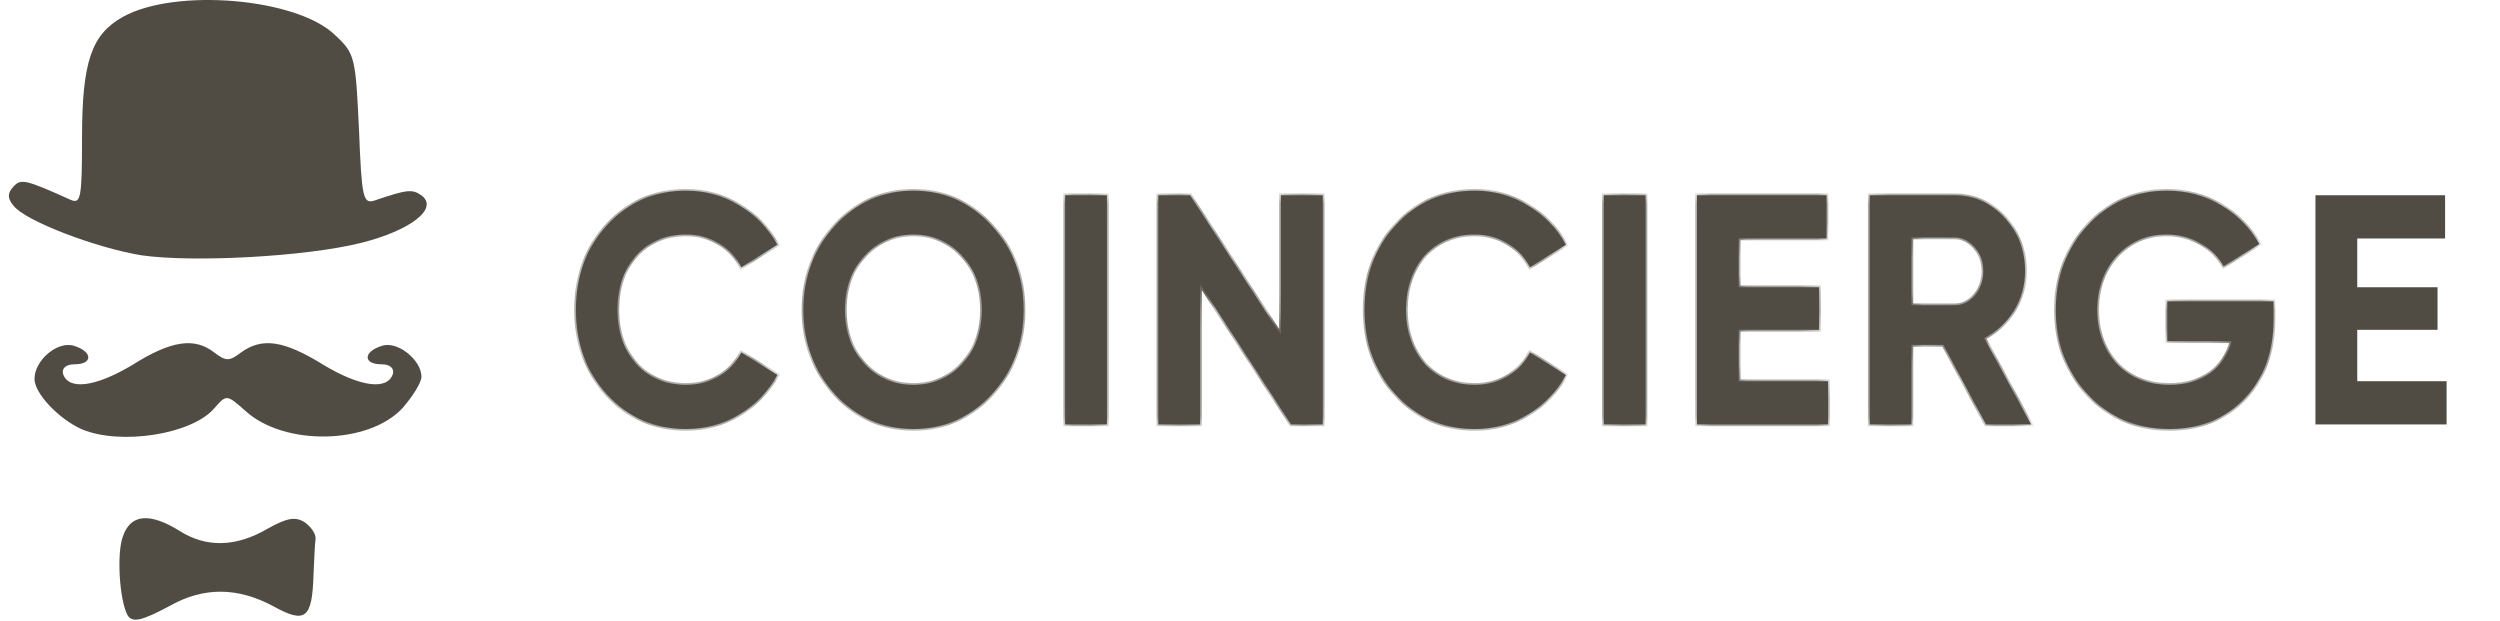 <?xml version="1.0" encoding="UTF-8" standalone="no"?><svg width='141' height='35' viewBox='0 0 141 35' fill='none' xmlns='http://www.w3.org/2000/svg'>
<g clip-path='url(#clip0_1_847)'>
<g clip-path='url(#clip1_1_847)'>
<path d='M7.191 34.692C6.732 33.826 6.579 31.228 6.923 30.279C7.344 29.001 8.416 28.877 10.139 29.949C11.633 30.898 13.318 30.857 15.079 29.826C16.189 29.207 16.649 29.124 17.185 29.454C17.529 29.702 17.835 30.114 17.797 30.403C17.759 30.65 17.721 31.558 17.682 32.424C17.606 34.898 17.223 35.187 15.423 34.197C13.432 33.125 11.518 33.084 9.603 34.156C7.995 35.022 7.459 35.146 7.191 34.692Z' fill='#514C43'/>
<path d='M4.626 24.216C3.324 23.639 1.946 22.195 1.946 21.371C1.946 20.298 3.286 19.185 4.205 19.515C5.238 19.845 5.238 20.546 4.205 20.546C3.745 20.546 3.477 20.752 3.554 21.082C3.86 22.03 5.392 21.824 7.459 20.587C9.68 19.185 10.982 19.02 12.092 19.886C12.743 20.381 12.934 20.381 13.585 19.886C14.772 19.02 15.998 19.185 18.257 20.587C20.324 21.824 21.856 22.03 22.162 21.082C22.239 20.752 21.971 20.546 21.511 20.546C20.477 20.546 20.477 19.845 21.511 19.515C22.392 19.185 23.77 20.298 23.77 21.247C23.77 21.577 23.272 22.36 22.698 23.02C20.784 25.082 16.036 25.165 13.853 23.185C12.781 22.237 12.781 22.237 12.092 23.02C10.829 24.505 6.808 25.124 4.626 24.216Z' fill='#514C43'/>
<path d='M7.995 14.401C5.43 13.988 1.409 12.462 0.758 11.596C0.414 11.184 0.414 10.895 0.758 10.524C1.18 10.07 1.409 10.111 3.975 11.266C4.549 11.514 4.626 11.225 4.626 7.802C4.626 3.471 5.162 1.945 6.923 0.956C9.871 -0.694 16.763 -0.117 18.907 1.987C20.018 3.018 20.056 3.224 20.247 7.307C20.4 11.184 20.477 11.514 21.128 11.308C22.966 10.689 23.234 10.648 23.77 11.019C24.765 11.761 23.157 12.998 20.362 13.7C17.223 14.483 10.867 14.813 7.995 14.401Z' fill='#514C43'/>
<path d='M38.701 24.196C36.913 24.196 35.427 23.55 34.242 22.258C33.069 20.977 32.483 19.383 32.483 17.475C32.483 15.555 33.069 13.961 34.242 12.693C35.427 11.4 36.913 10.754 38.701 10.754C39.783 10.754 40.78 11.031 41.691 11.585C42.614 12.127 43.331 12.865 43.844 13.801L41.811 15.075C41.515 14.496 41.093 14.047 40.546 13.727C40 13.394 39.385 13.228 38.701 13.228C37.539 13.228 36.6 13.622 35.882 14.41C35.176 15.21 34.823 16.232 34.823 17.475C34.823 18.706 35.176 19.722 35.882 20.522C36.6 21.31 37.539 21.703 38.701 21.703C39.385 21.703 40 21.544 40.546 21.223C41.105 20.891 41.526 20.442 41.811 19.876L43.844 21.15C43.331 22.085 42.614 22.83 41.691 23.384C40.78 23.925 39.783 24.196 38.701 24.196Z' fill='#514C43'/>
<path d='M55.921 22.258C54.714 23.55 53.245 24.196 51.514 24.196C49.782 24.196 48.313 23.55 47.106 22.258C45.91 20.94 45.312 19.346 45.312 17.475C45.312 15.592 45.91 14.004 47.106 12.711C48.313 11.406 49.782 10.754 51.514 10.754C53.245 10.754 54.714 11.406 55.921 12.711C57.129 14.004 57.732 15.592 57.732 17.475C57.732 19.358 57.129 20.953 55.921 22.258ZM48.763 20.522C49.492 21.31 50.409 21.703 51.514 21.703C52.618 21.703 53.535 21.31 54.264 20.522C55.005 19.722 55.375 18.706 55.375 17.475C55.375 16.244 55.005 15.229 54.264 14.428C53.524 13.628 52.607 13.228 51.514 13.228C50.42 13.228 49.503 13.628 48.763 14.428C48.023 15.229 47.652 16.244 47.652 17.475C47.652 18.706 48.023 19.722 48.763 20.522Z' fill='#514C43'/>
<path d='M60.073 23.938V11.012H62.43V23.938H60.073Z' fill='#514C43'/>
<path d='M72.247 18.897V11.012H74.604V23.938H72.811L67.685 16.035V23.938H65.328V11.012H67.121L72.247 18.897Z' fill='#514C43'/>
<path d='M83.178 24.196C81.39 24.196 79.904 23.55 78.719 22.258C77.546 20.977 76.96 19.383 76.96 17.475C76.96 15.555 77.546 13.961 78.719 12.693C79.904 11.4 81.39 10.754 83.178 10.754C84.26 10.754 85.257 11.031 86.168 11.585C87.091 12.127 87.808 12.865 88.321 13.801L86.288 15.075C85.992 14.496 85.57 14.047 85.023 13.727C84.477 13.394 83.862 13.228 83.178 13.228C82.016 13.228 81.077 13.622 80.359 14.41C79.653 15.21 79.3 16.232 79.3 17.475C79.3 18.706 79.653 19.722 80.359 20.522C81.077 21.31 82.016 21.703 83.178 21.703C83.862 21.703 84.477 21.544 85.023 21.223C85.582 20.891 86.003 20.442 86.288 19.876L88.321 21.15C87.808 22.085 87.091 22.83 86.168 23.384C85.257 23.925 84.26 24.196 83.178 24.196Z' fill='#514C43'/>
<path d='M90.452 23.938V11.012H92.81V23.938H90.452Z' fill='#514C43'/>
<path d='M98.065 18.602V21.5H103.105V23.938H95.708V11.012H103.02V13.45H98.065V16.201H102.592V18.602H98.065Z' fill='#514C43'/>
<path d='M114.556 23.938H112.01L109.602 19.451H107.807V23.938H105.45V11.012H110.233C111.338 11.012 112.278 11.431 113.052 12.268C113.827 13.105 114.214 14.115 114.214 15.296C114.214 16.096 114.003 16.841 113.582 17.531C113.16 18.208 112.602 18.718 111.908 19.063L114.556 23.938ZM110.233 13.395H107.807V17.217H110.233C110.678 17.217 111.059 17.032 111.378 16.663C111.697 16.281 111.857 15.826 111.857 15.296C111.857 14.767 111.697 14.318 111.378 13.948C111.059 13.579 110.678 13.395 110.233 13.395Z' fill='#514C43'/>
<path d='M122.235 16.995H128.231V17.992C128.231 19.839 127.684 21.334 126.591 22.479C125.497 23.624 124.085 24.196 122.354 24.196C120.509 24.196 118.977 23.55 117.759 22.258C116.551 20.953 115.947 19.365 115.947 17.494C115.947 15.61 116.546 14.016 117.741 12.711C118.949 11.406 120.44 10.754 122.218 10.754C123.323 10.754 124.336 11.025 125.258 11.566C126.181 12.108 126.904 12.841 127.428 13.764L125.412 15.019C125.127 14.49 124.694 14.059 124.113 13.727C123.533 13.394 122.895 13.228 122.201 13.228C121.05 13.228 120.11 13.634 119.382 14.447C118.652 15.235 118.288 16.25 118.288 17.494C118.288 18.712 118.658 19.722 119.399 20.522C120.139 21.31 121.13 21.703 122.371 21.703C123.271 21.703 124.023 21.488 124.626 21.057C125.23 20.627 125.64 20.023 125.857 19.248H122.235V16.995Z' fill='#514C43'/>
<path d='M132.949 18.602V21.5H137.988V23.938H130.591V11.012H137.903V13.45H132.949V16.201H137.477V18.602H132.949Z' fill='#514C43'/>
<mask id='mask0_1_847' style='mask-type:luminance' maskUnits='userSpaceOnUse' x='32' y='10' width='106' height='15'>
<path d='M38.701 24.196C36.913 24.196 35.427 23.55 34.242 22.258C33.069 20.977 32.483 19.383 32.483 17.475C32.483 15.555 33.069 13.961 34.242 12.693C35.427 11.4 36.913 10.754 38.701 10.754C39.783 10.754 40.78 11.031 41.691 11.585C42.614 12.127 43.331 12.865 43.844 13.801L41.811 15.075C41.515 14.496 41.093 14.047 40.546 13.727C40 13.394 39.385 13.228 38.701 13.228C37.539 13.228 36.6 13.622 35.882 14.41C35.176 15.21 34.823 16.232 34.823 17.475C34.823 18.706 35.176 19.722 35.882 20.522C36.6 21.31 37.539 21.703 38.701 21.703C39.385 21.703 40 21.544 40.546 21.223C41.105 20.891 41.526 20.442 41.811 19.876L43.844 21.15C43.331 22.085 42.614 22.83 41.691 23.384C40.78 23.925 39.783 24.196 38.701 24.196Z' fill='white'/>
<path d='M55.921 22.258C54.714 23.55 53.245 24.196 51.514 24.196C49.782 24.196 48.313 23.55 47.106 22.258C45.91 20.94 45.312 19.346 45.312 17.475C45.312 15.592 45.91 14.004 47.106 12.711C48.313 11.406 49.782 10.754 51.514 10.754C53.245 10.754 54.714 11.406 55.921 12.711C57.129 14.004 57.732 15.592 57.732 17.475C57.732 19.358 57.129 20.953 55.921 22.258ZM48.763 20.522C49.492 21.31 50.409 21.703 51.514 21.703C52.618 21.703 53.535 21.31 54.264 20.522C55.005 19.722 55.375 18.706 55.375 17.475C55.375 16.244 55.005 15.229 54.264 14.428C53.524 13.628 52.607 13.228 51.514 13.228C50.42 13.228 49.503 13.628 48.763 14.428C48.023 15.229 47.652 16.244 47.652 17.475C47.652 18.706 48.023 19.722 48.763 20.522Z' fill='white'/>
<path d='M60.073 23.938V11.012H62.43V23.938H60.073Z' fill='white'/>
<path d='M72.247 18.897V11.012H74.604V23.938H72.811L67.685 16.035V23.938H65.328V11.012H67.121L72.247 18.897Z' fill='white'/>
<path d='M83.178 24.196C81.39 24.196 79.904 23.55 78.719 22.258C77.546 20.977 76.96 19.383 76.96 17.475C76.96 15.555 77.546 13.961 78.719 12.693C79.904 11.4 81.39 10.754 83.178 10.754C84.26 10.754 85.257 11.031 86.168 11.585C87.091 12.127 87.808 12.865 88.321 13.801L86.288 15.075C85.992 14.496 85.57 14.047 85.023 13.727C84.477 13.394 83.862 13.228 83.178 13.228C82.016 13.228 81.077 13.622 80.359 14.41C79.653 15.21 79.3 16.232 79.3 17.475C79.3 18.706 79.653 19.722 80.359 20.522C81.077 21.31 82.016 21.703 83.178 21.703C83.862 21.703 84.477 21.544 85.023 21.223C85.582 20.891 86.003 20.442 86.288 19.876L88.321 21.15C87.808 22.085 87.091 22.83 86.168 23.384C85.257 23.925 84.26 24.196 83.178 24.196Z' fill='white'/>
<path d='M90.452 23.938V11.012H92.81V23.938H90.452Z' fill='white'/>
<path d='M98.065 18.602V21.5H103.105V23.938H95.707V11.012H103.02V13.45H98.065V16.201H102.592V18.602H98.065Z' fill='white'/>
<path d='M114.556 23.938H112.01L109.602 19.451H107.807V23.938H105.45V11.012H110.233C111.338 11.012 112.278 11.431 113.052 12.268C113.827 13.105 114.214 14.115 114.214 15.296C114.214 16.096 114.003 16.841 113.582 17.531C113.16 18.208 112.602 18.718 111.908 19.063L114.556 23.938ZM110.233 13.395H107.807V17.217H110.233C110.678 17.217 111.059 17.032 111.378 16.663C111.697 16.281 111.857 15.826 111.857 15.296C111.857 14.767 111.697 14.318 111.378 13.948C111.059 13.579 110.678 13.395 110.233 13.395Z' fill='white'/>
<path d='M122.235 16.995H128.231V17.992C128.231 19.839 127.684 21.334 126.591 22.479C125.497 23.624 124.085 24.196 122.354 24.196C120.509 24.196 118.977 23.55 117.759 22.258C116.551 20.953 115.947 19.365 115.947 17.494C115.947 15.61 116.546 14.016 117.741 12.711C118.949 11.406 120.44 10.754 122.218 10.754C123.323 10.754 124.336 11.025 125.258 11.566C126.181 12.108 126.904 12.841 127.428 13.764L125.412 15.019C125.127 14.49 124.694 14.059 124.113 13.727C123.533 13.394 122.895 13.228 122.201 13.228C121.05 13.228 120.11 13.634 119.382 14.447C118.652 15.235 118.288 16.25 118.288 17.494C118.288 18.712 118.658 19.722 119.399 20.522C120.139 21.31 121.13 21.703 122.371 21.703C123.271 21.703 124.023 21.488 124.626 21.057C125.23 20.627 125.64 20.023 125.857 19.248H122.235V16.995Z' fill='white'/>
<path d='M132.949 18.602V21.5H137.988V23.938H130.591V11.012H137.903V13.45H132.949V16.201H137.477V18.602H132.949Z' fill='white'/>
</mask>
<g mask='url(#mask0_1_847)'>
<path d='M38.701 24.196C36.913 24.196 35.427 23.55 34.242 22.258C33.069 20.977 32.483 19.383 32.483 17.475C32.483 15.555 33.069 13.961 34.242 12.693C35.427 11.4 36.913 10.754 38.701 10.754C39.783 10.754 40.78 11.031 41.691 11.585C42.614 12.127 43.331 12.865 43.844 13.801L41.811 15.075C41.515 14.496 41.093 14.047 40.546 13.727C40 13.394 39.385 13.228 38.701 13.228C37.539 13.228 36.6 13.622 35.882 14.41C35.176 15.21 34.823 16.232 34.823 17.475C34.823 18.706 35.176 19.722 35.882 20.522C36.6 21.31 37.539 21.703 38.701 21.703C39.385 21.703 40 21.544 40.546 21.223C41.105 20.891 41.526 20.442 41.811 19.876L43.844 21.15C43.331 22.085 42.614 22.83 41.691 23.384C40.78 23.925 39.783 24.196 38.701 24.196Z' stroke='#514C43' stroke-width='0.2'/>
</g>
<mask id='mask1_1_847' style='mask-type:luminance' maskUnits='userSpaceOnUse' x='32' y='10' width='106' height='15'>
<path d='M38.701 24.196C36.913 24.196 35.427 23.55 34.242 22.258C33.069 20.977 32.483 19.383 32.483 17.475C32.483 15.555 33.069 13.961 34.242 12.693C35.427 11.4 36.913 10.754 38.701 10.754C39.783 10.754 40.78 11.031 41.691 11.585C42.614 12.127 43.331 12.865 43.844 13.801L41.811 15.075C41.515 14.496 41.093 14.047 40.546 13.727C40 13.394 39.385 13.228 38.701 13.228C37.539 13.228 36.6 13.622 35.882 14.41C35.176 15.21 34.823 16.232 34.823 17.475C34.823 18.706 35.176 19.722 35.882 20.522C36.6 21.31 37.539 21.703 38.701 21.703C39.385 21.703 40 21.544 40.546 21.223C41.105 20.891 41.526 20.442 41.811 19.876L43.844 21.15C43.331 22.085 42.614 22.83 41.691 23.384C40.78 23.925 39.783 24.196 38.701 24.196Z' fill='white'/>
<path d='M55.921 22.258C54.714 23.55 53.245 24.196 51.514 24.196C49.782 24.196 48.313 23.55 47.106 22.258C45.91 20.94 45.312 19.346 45.312 17.475C45.312 15.592 45.91 14.004 47.106 12.711C48.313 11.406 49.782 10.754 51.514 10.754C53.245 10.754 54.714 11.406 55.921 12.711C57.129 14.004 57.732 15.592 57.732 17.475C57.732 19.358 57.129 20.953 55.921 22.258ZM48.763 20.522C49.492 21.31 50.409 21.703 51.514 21.703C52.618 21.703 53.535 21.31 54.264 20.522C55.005 19.722 55.375 18.706 55.375 17.475C55.375 16.244 55.005 15.229 54.264 14.428C53.524 13.628 52.607 13.228 51.514 13.228C50.42 13.228 49.503 13.628 48.763 14.428C48.023 15.229 47.652 16.244 47.652 17.475C47.652 18.706 48.023 19.722 48.763 20.522Z' fill='white'/>
<path d='M60.073 23.938V11.012H62.43V23.938H60.073Z' fill='white'/>
<path d='M72.247 18.897V11.012H74.604V23.938H72.811L67.685 16.035V23.938H65.328V11.012H67.121L72.247 18.897Z' fill='white'/>
<path d='M83.178 24.196C81.39 24.196 79.904 23.55 78.719 22.258C77.546 20.977 76.96 19.383 76.96 17.475C76.96 15.555 77.546 13.961 78.719 12.693C79.904 11.4 81.39 10.754 83.178 10.754C84.26 10.754 85.257 11.031 86.168 11.585C87.091 12.127 87.808 12.865 88.321 13.801L86.288 15.075C85.992 14.496 85.57 14.047 85.023 13.727C84.477 13.394 83.862 13.228 83.178 13.228C82.016 13.228 81.077 13.622 80.359 14.41C79.653 15.21 79.3 16.232 79.3 17.475C79.3 18.706 79.653 19.722 80.359 20.522C81.077 21.31 82.016 21.703 83.178 21.703C83.862 21.703 84.477 21.544 85.023 21.223C85.582 20.891 86.003 20.442 86.288 19.876L88.321 21.15C87.808 22.085 87.091 22.83 86.168 23.384C85.257 23.925 84.26 24.196 83.178 24.196Z' fill='white'/>
<path d='M90.452 23.938V11.012H92.81V23.938H90.452Z' fill='white'/>
<path d='M98.065 18.602V21.5H103.105V23.938H95.707V11.012H103.02V13.45H98.065V16.201H102.592V18.602H98.065Z' fill='white'/>
<path d='M114.556 23.938H112.01L109.602 19.451H107.807V23.938H105.45V11.012H110.233C111.338 11.012 112.278 11.431 113.052 12.268C113.827 13.105 114.214 14.115 114.214 15.296C114.214 16.096 114.003 16.841 113.582 17.531C113.16 18.208 112.602 18.718 111.908 19.063L114.556 23.938ZM110.233 13.395H107.807V17.217H110.233C110.678 17.217 111.059 17.032 111.378 16.663C111.697 16.281 111.857 15.826 111.857 15.296C111.857 14.767 111.697 14.318 111.378 13.948C111.059 13.579 110.678 13.395 110.233 13.395Z' fill='white'/>
<path d='M122.235 16.995H128.231V17.992C128.231 19.839 127.684 21.334 126.591 22.479C125.497 23.624 124.085 24.196 122.354 24.196C120.509 24.196 118.977 23.55 117.759 22.258C116.551 20.953 115.947 19.365 115.947 17.494C115.947 15.61 116.546 14.016 117.741 12.711C118.949 11.406 120.44 10.754 122.218 10.754C123.323 10.754 124.336 11.025 125.258 11.566C126.181 12.108 126.904 12.841 127.428 13.764L125.412 15.019C125.127 14.49 124.694 14.059 124.113 13.727C123.533 13.394 122.895 13.228 122.201 13.228C121.05 13.228 120.11 13.634 119.382 14.447C118.652 15.235 118.288 16.25 118.288 17.494C118.288 18.712 118.658 19.722 119.399 20.522C120.139 21.31 121.13 21.703 122.371 21.703C123.271 21.703 124.023 21.488 124.626 21.057C125.23 20.627 125.64 20.023 125.857 19.248H122.235V16.995Z' fill='white'/>
<path d='M132.949 18.602V21.5H137.988V23.938H130.591V11.012H137.903V13.45H132.949V16.201H137.477V18.602H132.949Z' fill='white'/>
</mask>
<g mask='url(#mask1_1_847)'>
<path d='M55.921 22.258C54.714 23.55 53.245 24.196 51.514 24.196C49.782 24.196 48.313 23.55 47.106 22.258C45.91 20.94 45.312 19.346 45.312 17.475C45.312 15.592 45.91 14.004 47.106 12.711C48.313 11.406 49.782 10.754 51.514 10.754C53.245 10.754 54.714 11.406 55.921 12.711C57.129 14.004 57.732 15.592 57.732 17.475C57.732 19.358 57.129 20.953 55.921 22.258ZM48.763 20.522C49.492 21.31 50.409 21.703 51.514 21.703C52.618 21.703 53.535 21.31 54.264 20.522C55.005 19.722 55.375 18.706 55.375 17.475C55.375 16.244 55.005 15.229 54.264 14.428C53.524 13.628 52.607 13.228 51.514 13.228C50.42 13.228 49.503 13.628 48.763 14.428C48.023 15.229 47.652 16.244 47.652 17.475C47.652 18.706 48.023 19.722 48.763 20.522Z' stroke='#514C43' stroke-width='0.2'/>
</g>
<mask id='mask2_1_847' style='mask-type:luminance' maskUnits='userSpaceOnUse' x='32' y='10' width='106' height='15'>
<path d='M38.701 24.196C36.913 24.196 35.427 23.55 34.242 22.258C33.069 20.977 32.483 19.383 32.483 17.475C32.483 15.555 33.069 13.961 34.242 12.693C35.427 11.4 36.913 10.754 38.701 10.754C39.783 10.754 40.78 11.031 41.691 11.585C42.614 12.127 43.331 12.865 43.844 13.801L41.811 15.075C41.515 14.496 41.093 14.047 40.546 13.727C40 13.394 39.385 13.228 38.701 13.228C37.539 13.228 36.6 13.622 35.882 14.41C35.176 15.21 34.823 16.232 34.823 17.475C34.823 18.706 35.176 19.722 35.882 20.522C36.6 21.31 37.539 21.703 38.701 21.703C39.385 21.703 40 21.544 40.546 21.223C41.105 20.891 41.526 20.442 41.811 19.876L43.844 21.15C43.331 22.085 42.614 22.83 41.691 23.384C40.78 23.925 39.783 24.196 38.701 24.196Z' fill='white'/>
<path d='M55.921 22.258C54.714 23.55 53.245 24.196 51.514 24.196C49.782 24.196 48.313 23.55 47.106 22.258C45.91 20.94 45.312 19.346 45.312 17.475C45.312 15.592 45.91 14.004 47.106 12.711C48.313 11.406 49.782 10.754 51.514 10.754C53.245 10.754 54.714 11.406 55.921 12.711C57.129 14.004 57.732 15.592 57.732 17.475C57.732 19.358 57.129 20.953 55.921 22.258ZM48.763 20.522C49.492 21.31 50.409 21.703 51.514 21.703C52.618 21.703 53.535 21.31 54.264 20.522C55.005 19.722 55.375 18.706 55.375 17.475C55.375 16.244 55.005 15.229 54.264 14.428C53.524 13.628 52.607 13.228 51.514 13.228C50.42 13.228 49.503 13.628 48.763 14.428C48.023 15.229 47.652 16.244 47.652 17.475C47.652 18.706 48.023 19.722 48.763 20.522Z' fill='white'/>
<path d='M60.073 23.938V11.012H62.43V23.938H60.073Z' fill='white'/>
<path d='M72.247 18.897V11.012H74.604V23.938H72.811L67.685 16.035V23.938H65.328V11.012H67.121L72.247 18.897Z' fill='white'/>
<path d='M83.178 24.196C81.39 24.196 79.904 23.55 78.719 22.258C77.546 20.977 76.96 19.383 76.96 17.475C76.96 15.555 77.546 13.961 78.719 12.693C79.904 11.4 81.39 10.754 83.178 10.754C84.26 10.754 85.257 11.031 86.168 11.585C87.091 12.127 87.808 12.865 88.321 13.801L86.288 15.075C85.992 14.496 85.57 14.047 85.023 13.727C84.477 13.394 83.862 13.228 83.178 13.228C82.016 13.228 81.077 13.622 80.359 14.41C79.653 15.21 79.3 16.232 79.3 17.475C79.3 18.706 79.653 19.722 80.359 20.522C81.077 21.31 82.016 21.703 83.178 21.703C83.862 21.703 84.477 21.544 85.023 21.223C85.582 20.891 86.003 20.442 86.288 19.876L88.321 21.15C87.808 22.085 87.091 22.83 86.168 23.384C85.257 23.925 84.26 24.196 83.178 24.196Z' fill='white'/>
<path d='M90.452 23.938V11.012H92.81V23.938H90.452Z' fill='white'/>
<path d='M98.065 18.602V21.5H103.105V23.938H95.707V11.012H103.02V13.45H98.065V16.201H102.592V18.602H98.065Z' fill='white'/>
<path d='M114.556 23.938H112.01L109.602 19.451H107.807V23.938H105.45V11.012H110.233C111.338 11.012 112.278 11.431 113.052 12.268C113.827 13.105 114.214 14.115 114.214 15.296C114.214 16.096 114.003 16.841 113.582 17.531C113.16 18.208 112.602 18.718 111.908 19.063L114.556 23.938ZM110.233 13.395H107.807V17.217H110.233C110.678 17.217 111.059 17.032 111.378 16.663C111.697 16.281 111.857 15.826 111.857 15.296C111.857 14.767 111.697 14.318 111.378 13.948C111.059 13.579 110.678 13.395 110.233 13.395Z' fill='white'/>
<path d='M122.235 16.995H128.231V17.992C128.231 19.839 127.684 21.334 126.591 22.479C125.497 23.624 124.085 24.196 122.354 24.196C120.509 24.196 118.977 23.55 117.759 22.258C116.551 20.953 115.947 19.365 115.947 17.494C115.947 15.61 116.546 14.016 117.741 12.711C118.949 11.406 120.44 10.754 122.218 10.754C123.323 10.754 124.336 11.025 125.258 11.566C126.181 12.108 126.904 12.841 127.428 13.764L125.412 15.019C125.127 14.49 124.694 14.059 124.113 13.727C123.533 13.394 122.895 13.228 122.201 13.228C121.05 13.228 120.11 13.634 119.382 14.447C118.652 15.235 118.288 16.25 118.288 17.494C118.288 18.712 118.658 19.722 119.399 20.522C120.139 21.31 121.13 21.703 122.371 21.703C123.271 21.703 124.023 21.488 124.626 21.057C125.23 20.627 125.64 20.023 125.857 19.248H122.235V16.995Z' fill='white'/>
<path d='M132.949 18.602V21.5H137.988V23.938H130.591V11.012H137.903V13.45H132.949V16.201H137.477V18.602H132.949Z' fill='white'/>
</mask>
<g mask='url(#mask2_1_847)'>
<path d='M60.073 23.938V11.012H62.43V23.938H60.073Z' stroke='#514C43' stroke-width='0.2'/>
</g>
<mask id='mask3_1_847' style='mask-type:luminance' maskUnits='userSpaceOnUse' x='32' y='10' width='106' height='15'>
<path d='M38.701 24.196C36.913 24.196 35.427 23.55 34.242 22.258C33.069 20.977 32.483 19.383 32.483 17.475C32.483 15.555 33.069 13.961 34.242 12.693C35.427 11.4 36.913 10.754 38.701 10.754C39.783 10.754 40.78 11.031 41.691 11.585C42.614 12.127 43.331 12.865 43.844 13.801L41.811 15.075C41.515 14.496 41.093 14.047 40.546 13.727C40 13.394 39.385 13.228 38.701 13.228C37.539 13.228 36.6 13.622 35.882 14.41C35.176 15.21 34.823 16.232 34.823 17.475C34.823 18.706 35.176 19.722 35.882 20.522C36.6 21.31 37.539 21.703 38.701 21.703C39.385 21.703 40 21.544 40.546 21.223C41.105 20.891 41.526 20.442 41.811 19.876L43.844 21.15C43.331 22.085 42.614 22.83 41.691 23.384C40.78 23.925 39.783 24.196 38.701 24.196Z' fill='white'/>
<path d='M55.921 22.258C54.714 23.55 53.245 24.196 51.514 24.196C49.782 24.196 48.313 23.55 47.106 22.258C45.91 20.94 45.312 19.346 45.312 17.475C45.312 15.592 45.91 14.004 47.106 12.711C48.313 11.406 49.782 10.754 51.514 10.754C53.245 10.754 54.714 11.406 55.921 12.711C57.129 14.004 57.732 15.592 57.732 17.475C57.732 19.358 57.129 20.953 55.921 22.258ZM48.763 20.522C49.492 21.31 50.409 21.703 51.514 21.703C52.618 21.703 53.535 21.31 54.264 20.522C55.005 19.722 55.375 18.706 55.375 17.475C55.375 16.244 55.005 15.229 54.264 14.428C53.524 13.628 52.607 13.228 51.514 13.228C50.42 13.228 49.503 13.628 48.763 14.428C48.023 15.229 47.652 16.244 47.652 17.475C47.652 18.706 48.023 19.722 48.763 20.522Z' fill='white'/>
<path d='M60.073 23.938V11.012H62.43V23.938H60.073Z' fill='white'/>
<path d='M72.247 18.897V11.012H74.604V23.938H72.811L67.685 16.035V23.938H65.328V11.012H67.121L72.247 18.897Z' fill='white'/>
<path d='M83.178 24.196C81.39 24.196 79.904 23.55 78.719 22.258C77.546 20.977 76.96 19.383 76.96 17.475C76.96 15.555 77.546 13.961 78.719 12.693C79.904 11.4 81.39 10.754 83.178 10.754C84.26 10.754 85.257 11.031 86.168 11.585C87.091 12.127 87.808 12.865 88.321 13.801L86.288 15.075C85.992 14.496 85.57 14.047 85.023 13.727C84.477 13.394 83.862 13.228 83.178 13.228C82.016 13.228 81.077 13.622 80.359 14.41C79.653 15.21 79.3 16.232 79.3 17.475C79.3 18.706 79.653 19.722 80.359 20.522C81.077 21.31 82.016 21.703 83.178 21.703C83.862 21.703 84.477 21.544 85.023 21.223C85.582 20.891 86.003 20.442 86.288 19.876L88.321 21.15C87.808 22.085 87.091 22.83 86.168 23.384C85.257 23.925 84.26 24.196 83.178 24.196Z' fill='white'/>
<path d='M90.452 23.938V11.012H92.81V23.938H90.452Z' fill='white'/>
<path d='M98.065 18.602V21.5H103.105V23.938H95.707V11.012H103.02V13.45H98.065V16.201H102.592V18.602H98.065Z' fill='white'/>
<path d='M114.556 23.938H112.01L109.602 19.451H107.807V23.938H105.45V11.012H110.233C111.338 11.012 112.278 11.431 113.052 12.268C113.827 13.105 114.214 14.115 114.214 15.296C114.214 16.096 114.003 16.841 113.582 17.531C113.16 18.208 112.602 18.718 111.908 19.063L114.556 23.938ZM110.233 13.395H107.807V17.217H110.233C110.678 17.217 111.059 17.032 111.378 16.663C111.697 16.281 111.857 15.826 111.857 15.296C111.857 14.767 111.697 14.318 111.378 13.948C111.059 13.579 110.678 13.395 110.233 13.395Z' fill='white'/>
<path d='M122.235 16.995H128.231V17.992C128.231 19.839 127.684 21.334 126.591 22.479C125.497 23.624 124.085 24.196 122.354 24.196C120.509 24.196 118.977 23.55 117.759 22.258C116.551 20.953 115.947 19.365 115.947 17.494C115.947 15.61 116.546 14.016 117.741 12.711C118.949 11.406 120.44 10.754 122.218 10.754C123.323 10.754 124.336 11.025 125.258 11.566C126.181 12.108 126.904 12.841 127.428 13.764L125.412 15.019C125.127 14.49 124.694 14.059 124.113 13.727C123.533 13.394 122.895 13.228 122.201 13.228C121.05 13.228 120.11 13.634 119.382 14.447C118.652 15.235 118.288 16.25 118.288 17.494C118.288 18.712 118.658 19.722 119.399 20.522C120.139 21.31 121.13 21.703 122.371 21.703C123.271 21.703 124.023 21.488 124.626 21.057C125.23 20.627 125.64 20.023 125.857 19.248H122.235V16.995Z' fill='white'/>
<path d='M132.949 18.602V21.5H137.988V23.938H130.591V11.012H137.903V13.45H132.949V16.201H137.477V18.602H132.949Z' fill='white'/>
</mask>
<g mask='url(#mask3_1_847)'>
<path d='M72.247 18.897V11.012H74.604V23.938H72.811L67.685 16.035V23.938H65.328V11.012H67.121L72.247 18.897Z' stroke='#514C43' stroke-width='0.2'/>
</g>
<mask id='mask4_1_847' style='mask-type:luminance' maskUnits='userSpaceOnUse' x='32' y='10' width='106' height='15'>
<path d='M38.701 24.196C36.913 24.196 35.427 23.55 34.242 22.258C33.069 20.977 32.483 19.383 32.483 17.475C32.483 15.555 33.069 13.961 34.242 12.693C35.427 11.4 36.913 10.754 38.701 10.754C39.783 10.754 40.78 11.031 41.691 11.585C42.614 12.127 43.331 12.865 43.844 13.801L41.811 15.075C41.515 14.496 41.093 14.047 40.546 13.727C40 13.394 39.385 13.228 38.701 13.228C37.539 13.228 36.6 13.622 35.882 14.41C35.176 15.21 34.823 16.232 34.823 17.475C34.823 18.706 35.176 19.722 35.882 20.522C36.6 21.31 37.539 21.703 38.701 21.703C39.385 21.703 40 21.544 40.546 21.223C41.105 20.891 41.526 20.442 41.811 19.876L43.844 21.15C43.331 22.085 42.614 22.83 41.691 23.384C40.78 23.925 39.783 24.196 38.701 24.196Z' fill='white'/>
<path d='M55.921 22.258C54.714 23.55 53.245 24.196 51.514 24.196C49.782 24.196 48.313 23.55 47.106 22.258C45.91 20.94 45.312 19.346 45.312 17.475C45.312 15.592 45.91 14.004 47.106 12.711C48.313 11.406 49.782 10.754 51.514 10.754C53.245 10.754 54.714 11.406 55.921 12.711C57.129 14.004 57.732 15.592 57.732 17.475C57.732 19.358 57.129 20.953 55.921 22.258ZM48.763 20.522C49.492 21.31 50.409 21.703 51.514 21.703C52.618 21.703 53.535 21.31 54.264 20.522C55.005 19.722 55.375 18.706 55.375 17.475C55.375 16.244 55.005 15.229 54.264 14.428C53.524 13.628 52.607 13.228 51.514 13.228C50.42 13.228 49.503 13.628 48.763 14.428C48.023 15.229 47.652 16.244 47.652 17.475C47.652 18.706 48.023 19.722 48.763 20.522Z' fill='white'/>
<path d='M60.073 23.938V11.012H62.43V23.938H60.073Z' fill='white'/>
<path d='M72.247 18.897V11.012H74.604V23.938H72.811L67.685 16.035V23.938H65.328V11.012H67.121L72.247 18.897Z' fill='white'/>
<path d='M83.178 24.196C81.39 24.196 79.904 23.55 78.719 22.258C77.546 20.977 76.96 19.383 76.96 17.475C76.96 15.555 77.546 13.961 78.719 12.693C79.904 11.4 81.39 10.754 83.178 10.754C84.26 10.754 85.257 11.031 86.168 11.585C87.091 12.127 87.808 12.865 88.321 13.801L86.288 15.075C85.992 14.496 85.57 14.047 85.023 13.727C84.477 13.394 83.862 13.228 83.178 13.228C82.016 13.228 81.077 13.622 80.359 14.41C79.653 15.21 79.3 16.232 79.3 17.475C79.3 18.706 79.653 19.722 80.359 20.522C81.077 21.31 82.016 21.703 83.178 21.703C83.862 21.703 84.477 21.544 85.023 21.223C85.582 20.891 86.003 20.442 86.288 19.876L88.321 21.15C87.808 22.085 87.091 22.83 86.168 23.384C85.257 23.925 84.26 24.196 83.178 24.196Z' fill='white'/>
<path d='M90.452 23.938V11.012H92.81V23.938H90.452Z' fill='white'/>
<path d='M98.065 18.602V21.5H103.105V23.938H95.707V11.012H103.02V13.45H98.065V16.201H102.592V18.602H98.065Z' fill='white'/>
<path d='M114.556 23.938H112.01L109.602 19.451H107.807V23.938H105.45V11.012H110.233C111.338 11.012 112.278 11.431 113.052 12.268C113.827 13.105 114.214 14.115 114.214 15.296C114.214 16.096 114.003 16.841 113.582 17.531C113.16 18.208 112.602 18.718 111.908 19.063L114.556 23.938ZM110.233 13.395H107.807V17.217H110.233C110.678 17.217 111.059 17.032 111.378 16.663C111.697 16.281 111.857 15.826 111.857 15.296C111.857 14.767 111.697 14.318 111.378 13.948C111.059 13.579 110.678 13.395 110.233 13.395Z' fill='white'/>
<path d='M122.235 16.995H128.231V17.992C128.231 19.839 127.684 21.334 126.591 22.479C125.497 23.624 124.085 24.196 122.354 24.196C120.509 24.196 118.977 23.55 117.759 22.258C116.551 20.953 115.947 19.365 115.947 17.494C115.947 15.61 116.546 14.016 117.741 12.711C118.949 11.406 120.44 10.754 122.218 10.754C123.323 10.754 124.336 11.025 125.258 11.566C126.181 12.108 126.904 12.841 127.428 13.764L125.412 15.019C125.127 14.49 124.694 14.059 124.113 13.727C123.533 13.394 122.895 13.228 122.201 13.228C121.05 13.228 120.11 13.634 119.382 14.447C118.652 15.235 118.288 16.25 118.288 17.494C118.288 18.712 118.658 19.722 119.399 20.522C120.139 21.31 121.13 21.703 122.371 21.703C123.271 21.703 124.023 21.488 124.626 21.057C125.23 20.627 125.64 20.023 125.857 19.248H122.235V16.995Z' fill='white'/>
<path d='M132.949 18.602V21.5H137.988V23.938H130.591V11.012H137.903V13.45H132.949V16.201H137.477V18.602H132.949Z' fill='white'/>
</mask>
<g mask='url(#mask4_1_847)'>
<path d='M83.178 24.196C81.39 24.196 79.904 23.55 78.719 22.258C77.546 20.977 76.96 19.383 76.96 17.475C76.96 15.555 77.546 13.961 78.719 12.693C79.904 11.4 81.39 10.754 83.178 10.754C84.26 10.754 85.257 11.031 86.168 11.585C87.091 12.127 87.808 12.865 88.321 13.801L86.288 15.075C85.992 14.496 85.57 14.047 85.023 13.727C84.477 13.394 83.862 13.228 83.178 13.228C82.016 13.228 81.077 13.622 80.359 14.41C79.653 15.21 79.3 16.232 79.3 17.475C79.3 18.706 79.653 19.722 80.359 20.522C81.077 21.31 82.016 21.703 83.178 21.703C83.862 21.703 84.477 21.544 85.023 21.223C85.582 20.891 86.003 20.442 86.288 19.876L88.321 21.15C87.808 22.085 87.091 22.83 86.168 23.384C85.257 23.925 84.26 24.196 83.178 24.196Z' stroke='#514C43' stroke-width='0.2'/>
</g>
<mask id='mask5_1_847' style='mask-type:luminance' maskUnits='userSpaceOnUse' x='32' y='10' width='106' height='15'>
<path d='M38.701 24.196C36.913 24.196 35.427 23.55 34.242 22.258C33.069 20.977 32.483 19.383 32.483 17.475C32.483 15.555 33.069 13.961 34.242 12.693C35.427 11.4 36.913 10.754 38.701 10.754C39.783 10.754 40.78 11.031 41.691 11.585C42.614 12.127 43.331 12.865 43.844 13.801L41.811 15.075C41.515 14.496 41.093 14.047 40.546 13.727C40 13.394 39.385 13.228 38.701 13.228C37.539 13.228 36.6 13.622 35.882 14.41C35.176 15.21 34.823 16.232 34.823 17.475C34.823 18.706 35.176 19.722 35.882 20.522C36.6 21.31 37.539 21.703 38.701 21.703C39.385 21.703 40 21.544 40.546 21.223C41.105 20.891 41.526 20.442 41.811 19.876L43.844 21.15C43.331 22.085 42.614 22.83 41.691 23.384C40.78 23.925 39.783 24.196 38.701 24.196Z' fill='white'/>
<path d='M55.921 22.258C54.714 23.55 53.245 24.196 51.514 24.196C49.782 24.196 48.313 23.55 47.106 22.258C45.91 20.94 45.312 19.346 45.312 17.475C45.312 15.592 45.91 14.004 47.106 12.711C48.313 11.406 49.782 10.754 51.514 10.754C53.245 10.754 54.714 11.406 55.921 12.711C57.129 14.004 57.732 15.592 57.732 17.475C57.732 19.358 57.129 20.953 55.921 22.258ZM48.763 20.522C49.492 21.31 50.409 21.703 51.514 21.703C52.618 21.703 53.535 21.31 54.264 20.522C55.005 19.722 55.375 18.706 55.375 17.475C55.375 16.244 55.005 15.229 54.264 14.428C53.524 13.628 52.607 13.228 51.514 13.228C50.42 13.228 49.503 13.628 48.763 14.428C48.023 15.229 47.652 16.244 47.652 17.475C47.652 18.706 48.023 19.722 48.763 20.522Z' fill='white'/>
<path d='M60.073 23.938V11.012H62.43V23.938H60.073Z' fill='white'/>
<path d='M72.247 18.897V11.012H74.604V23.938H72.811L67.685 16.035V23.938H65.328V11.012H67.121L72.247 18.897Z' fill='white'/>
<path d='M83.178 24.196C81.39 24.196 79.904 23.55 78.719 22.258C77.546 20.977 76.96 19.383 76.96 17.475C76.96 15.555 77.546 13.961 78.719 12.693C79.904 11.4 81.39 10.754 83.178 10.754C84.26 10.754 85.257 11.031 86.168 11.585C87.091 12.127 87.808 12.865 88.321 13.801L86.288 15.075C85.992 14.496 85.57 14.047 85.023 13.727C84.477 13.394 83.862 13.228 83.178 13.228C82.016 13.228 81.077 13.622 80.359 14.41C79.653 15.21 79.3 16.232 79.3 17.475C79.3 18.706 79.653 19.722 80.359 20.522C81.077 21.31 82.016 21.703 83.178 21.703C83.862 21.703 84.477 21.544 85.023 21.223C85.582 20.891 86.003 20.442 86.288 19.876L88.321 21.15C87.808 22.085 87.091 22.83 86.168 23.384C85.257 23.925 84.26 24.196 83.178 24.196Z' fill='white'/>
<path d='M90.452 23.938V11.012H92.81V23.938H90.452Z' fill='white'/>
<path d='M98.065 18.602V21.5H103.105V23.938H95.707V11.012H103.02V13.45H98.065V16.201H102.592V18.602H98.065Z' fill='white'/>
<path d='M114.556 23.938H112.01L109.602 19.451H107.807V23.938H105.45V11.012H110.233C111.338 11.012 112.278 11.431 113.052 12.268C113.827 13.105 114.214 14.115 114.214 15.296C114.214 16.096 114.003 16.841 113.582 17.531C113.16 18.208 112.602 18.718 111.908 19.063L114.556 23.938ZM110.233 13.395H107.807V17.217H110.233C110.678 17.217 111.059 17.032 111.378 16.663C111.697 16.281 111.857 15.826 111.857 15.296C111.857 14.767 111.697 14.318 111.378 13.948C111.059 13.579 110.678 13.395 110.233 13.395Z' fill='white'/>
<path d='M122.235 16.995H128.231V17.992C128.231 19.839 127.684 21.334 126.591 22.479C125.497 23.624 124.085 24.196 122.354 24.196C120.509 24.196 118.977 23.55 117.759 22.258C116.551 20.953 115.947 19.365 115.947 17.494C115.947 15.61 116.546 14.016 117.741 12.711C118.949 11.406 120.44 10.754 122.218 10.754C123.323 10.754 124.336 11.025 125.258 11.566C126.181 12.108 126.904 12.841 127.428 13.764L125.412 15.019C125.127 14.49 124.694 14.059 124.113 13.727C123.533 13.394 122.895 13.228 122.201 13.228C121.05 13.228 120.11 13.634 119.382 14.447C118.652 15.235 118.288 16.25 118.288 17.494C118.288 18.712 118.658 19.722 119.399 20.522C120.139 21.31 121.13 21.703 122.371 21.703C123.271 21.703 124.023 21.488 124.626 21.057C125.23 20.627 125.64 20.023 125.857 19.248H122.235V16.995Z' fill='white'/>
<path d='M132.949 18.602V21.5H137.988V23.938H130.591V11.012H137.903V13.45H132.949V16.201H137.477V18.602H132.949Z' fill='white'/>
</mask>
<g mask='url(#mask5_1_847)'>
<path d='M90.452 23.938V11.012H92.81V23.938H90.452Z' stroke='#514C43' stroke-width='0.2'/>
</g>
<mask id='mask6_1_847' style='mask-type:luminance' maskUnits='userSpaceOnUse' x='32' y='10' width='106' height='15'>
<path d='M38.701 24.196C36.913 24.196 35.427 23.55 34.242 22.258C33.069 20.977 32.483 19.383 32.483 17.475C32.483 15.555 33.069 13.961 34.242 12.693C35.427 11.4 36.913 10.754 38.701 10.754C39.783 10.754 40.78 11.031 41.691 11.585C42.614 12.127 43.331 12.865 43.844 13.801L41.811 15.075C41.515 14.496 41.093 14.047 40.546 13.727C40 13.394 39.385 13.228 38.701 13.228C37.539 13.228 36.6 13.622 35.882 14.41C35.176 15.21 34.823 16.232 34.823 17.475C34.823 18.706 35.176 19.722 35.882 20.522C36.6 21.31 37.539 21.703 38.701 21.703C39.385 21.703 40 21.544 40.546 21.223C41.105 20.891 41.526 20.442 41.811 19.876L43.844 21.15C43.331 22.085 42.614 22.83 41.691 23.384C40.78 23.925 39.783 24.196 38.701 24.196Z' fill='white'/>
<path d='M55.921 22.258C54.714 23.55 53.245 24.196 51.514 24.196C49.782 24.196 48.313 23.55 47.106 22.258C45.91 20.94 45.312 19.346 45.312 17.475C45.312 15.592 45.91 14.004 47.106 12.711C48.313 11.406 49.782 10.754 51.514 10.754C53.245 10.754 54.714 11.406 55.921 12.711C57.129 14.004 57.732 15.592 57.732 17.475C57.732 19.358 57.129 20.953 55.921 22.258ZM48.763 20.522C49.492 21.31 50.409 21.703 51.514 21.703C52.618 21.703 53.535 21.31 54.264 20.522C55.005 19.722 55.375 18.706 55.375 17.475C55.375 16.244 55.005 15.229 54.264 14.428C53.524 13.628 52.607 13.228 51.514 13.228C50.42 13.228 49.503 13.628 48.763 14.428C48.023 15.229 47.652 16.244 47.652 17.475C47.652 18.706 48.023 19.722 48.763 20.522Z' fill='white'/>
<path d='M60.073 23.938V11.012H62.43V23.938H60.073Z' fill='white'/>
<path d='M72.247 18.897V11.012H74.604V23.938H72.811L67.685 16.035V23.938H65.328V11.012H67.121L72.247 18.897Z' fill='white'/>
<path d='M83.178 24.196C81.39 24.196 79.904 23.55 78.719 22.258C77.546 20.977 76.96 19.383 76.96 17.475C76.96 15.555 77.546 13.961 78.719 12.693C79.904 11.4 81.39 10.754 83.178 10.754C84.26 10.754 85.257 11.031 86.168 11.585C87.091 12.127 87.808 12.865 88.321 13.801L86.288 15.075C85.992 14.496 85.57 14.047 85.023 13.727C84.477 13.394 83.862 13.228 83.178 13.228C82.016 13.228 81.077 13.622 80.359 14.41C79.653 15.21 79.3 16.232 79.3 17.475C79.3 18.706 79.653 19.722 80.359 20.522C81.077 21.31 82.016 21.703 83.178 21.703C83.862 21.703 84.477 21.544 85.023 21.223C85.582 20.891 86.003 20.442 86.288 19.876L88.321 21.15C87.808 22.085 87.091 22.83 86.168 23.384C85.257 23.925 84.26 24.196 83.178 24.196Z' fill='white'/>
<path d='M90.452 23.938V11.012H92.81V23.938H90.452Z' fill='white'/>
<path d='M98.065 18.602V21.5H103.105V23.938H95.707V11.012H103.02V13.45H98.065V16.201H102.592V18.602H98.065Z' fill='white'/>
<path d='M114.556 23.938H112.01L109.602 19.451H107.807V23.938H105.45V11.012H110.233C111.338 11.012 112.278 11.431 113.052 12.268C113.827 13.105 114.214 14.115 114.214 15.296C114.214 16.096 114.003 16.841 113.582 17.531C113.16 18.208 112.602 18.718 111.908 19.063L114.556 23.938ZM110.233 13.395H107.807V17.217H110.233C110.678 17.217 111.059 17.032 111.378 16.663C111.697 16.281 111.857 15.826 111.857 15.296C111.857 14.767 111.697 14.318 111.378 13.948C111.059 13.579 110.678 13.395 110.233 13.395Z' fill='white'/>
<path d='M122.235 16.995H128.231V17.992C128.231 19.839 127.684 21.334 126.591 22.479C125.497 23.624 124.085 24.196 122.354 24.196C120.509 24.196 118.977 23.55 117.759 22.258C116.551 20.953 115.947 19.365 115.947 17.494C115.947 15.61 116.546 14.016 117.741 12.711C118.949 11.406 120.44 10.754 122.218 10.754C123.323 10.754 124.336 11.025 125.258 11.566C126.181 12.108 126.904 12.841 127.428 13.764L125.412 15.019C125.127 14.49 124.694 14.059 124.113 13.727C123.533 13.394 122.895 13.228 122.201 13.228C121.05 13.228 120.11 13.634 119.382 14.447C118.652 15.235 118.288 16.25 118.288 17.494C118.288 18.712 118.658 19.722 119.399 20.522C120.139 21.31 121.13 21.703 122.371 21.703C123.271 21.703 124.023 21.488 124.626 21.057C125.23 20.627 125.64 20.023 125.857 19.248H122.235V16.995Z' fill='white'/>
<path d='M132.949 18.602V21.5H137.988V23.938H130.591V11.012H137.903V13.45H132.949V16.201H137.477V18.602H132.949Z' fill='white'/>
</mask>
<g mask='url(#mask6_1_847)'>
<path d='M98.065 18.602V21.5H103.105V23.938H95.707V11.012H103.02V13.45H98.065V16.201H102.592V18.602H98.065Z' stroke='#514C43' stroke-width='0.2'/>
</g>
<mask id='mask7_1_847' style='mask-type:luminance' maskUnits='userSpaceOnUse' x='32' y='10' width='106' height='15'>
<path d='M38.701 24.196C36.913 24.196 35.427 23.55 34.242 22.258C33.069 20.977 32.483 19.383 32.483 17.475C32.483 15.555 33.069 13.961 34.242 12.693C35.427 11.4 36.913 10.754 38.701 10.754C39.783 10.754 40.78 11.031 41.691 11.585C42.614 12.127 43.331 12.865 43.844 13.801L41.811 15.075C41.515 14.496 41.093 14.047 40.546 13.727C40 13.394 39.385 13.228 38.701 13.228C37.539 13.228 36.6 13.622 35.882 14.41C35.176 15.21 34.823 16.232 34.823 17.475C34.823 18.706 35.176 19.722 35.882 20.522C36.6 21.31 37.539 21.703 38.701 21.703C39.385 21.703 40 21.544 40.546 21.223C41.105 20.891 41.526 20.442 41.811 19.876L43.844 21.15C43.331 22.085 42.614 22.83 41.691 23.384C40.78 23.925 39.783 24.196 38.701 24.196Z' fill='white'/>
<path d='M55.921 22.258C54.714 23.55 53.245 24.196 51.514 24.196C49.782 24.196 48.313 23.55 47.106 22.258C45.91 20.94 45.312 19.346 45.312 17.475C45.312 15.592 45.91 14.004 47.106 12.711C48.313 11.406 49.782 10.754 51.514 10.754C53.245 10.754 54.714 11.406 55.921 12.711C57.129 14.004 57.732 15.592 57.732 17.475C57.732 19.358 57.129 20.953 55.921 22.258ZM48.763 20.522C49.492 21.31 50.409 21.703 51.514 21.703C52.618 21.703 53.535 21.31 54.264 20.522C55.005 19.722 55.375 18.706 55.375 17.475C55.375 16.244 55.005 15.229 54.264 14.428C53.524 13.628 52.607 13.228 51.514 13.228C50.42 13.228 49.503 13.628 48.763 14.428C48.023 15.229 47.652 16.244 47.652 17.475C47.652 18.706 48.023 19.722 48.763 20.522Z' fill='white'/>
<path d='M60.073 23.938V11.012H62.43V23.938H60.073Z' fill='white'/>
<path d='M72.247 18.897V11.012H74.604V23.938H72.811L67.685 16.035V23.938H65.328V11.012H67.121L72.247 18.897Z' fill='white'/>
<path d='M83.178 24.196C81.39 24.196 79.904 23.55 78.719 22.258C77.546 20.977 76.96 19.383 76.96 17.475C76.96 15.555 77.546 13.961 78.719 12.693C79.904 11.4 81.39 10.754 83.178 10.754C84.26 10.754 85.257 11.031 86.168 11.585C87.091 12.127 87.808 12.865 88.321 13.801L86.288 15.075C85.992 14.496 85.57 14.047 85.023 13.727C84.477 13.394 83.862 13.228 83.178 13.228C82.016 13.228 81.077 13.622 80.359 14.41C79.653 15.21 79.3 16.232 79.3 17.475C79.3 18.706 79.653 19.722 80.359 20.522C81.077 21.31 82.016 21.703 83.178 21.703C83.862 21.703 84.477 21.544 85.023 21.223C85.582 20.891 86.003 20.442 86.288 19.876L88.321 21.15C87.808 22.085 87.091 22.83 86.168 23.384C85.257 23.925 84.26 24.196 83.178 24.196Z' fill='white'/>
<path d='M90.452 23.938V11.012H92.81V23.938H90.452Z' fill='white'/>
<path d='M98.065 18.602V21.5H103.105V23.938H95.707V11.012H103.02V13.45H98.065V16.201H102.592V18.602H98.065Z' fill='white'/>
<path d='M114.556 23.938H112.01L109.602 19.451H107.807V23.938H105.45V11.012H110.233C111.338 11.012 112.278 11.431 113.052 12.268C113.827 13.105 114.214 14.115 114.214 15.296C114.214 16.096 114.003 16.841 113.582 17.531C113.16 18.208 112.602 18.718 111.908 19.063L114.556 23.938ZM110.233 13.395H107.807V17.217H110.233C110.678 17.217 111.059 17.032 111.378 16.663C111.697 16.281 111.857 15.826 111.857 15.296C111.857 14.767 111.697 14.318 111.378 13.948C111.059 13.579 110.678 13.395 110.233 13.395Z' fill='white'/>
<path d='M122.235 16.995H128.231V17.992C128.231 19.839 127.684 21.334 126.591 22.479C125.497 23.624 124.085 24.196 122.354 24.196C120.509 24.196 118.977 23.55 117.759 22.258C116.551 20.953 115.947 19.365 115.947 17.494C115.947 15.61 116.546 14.016 117.741 12.711C118.949 11.406 120.44 10.754 122.218 10.754C123.323 10.754 124.336 11.025 125.258 11.566C126.181 12.108 126.904 12.841 127.428 13.764L125.412 15.019C125.127 14.49 124.694 14.059 124.113 13.727C123.533 13.394 122.895 13.228 122.201 13.228C121.05 13.228 120.11 13.634 119.382 14.447C118.652 15.235 118.288 16.25 118.288 17.494C118.288 18.712 118.658 19.722 119.399 20.522C120.139 21.31 121.13 21.703 122.371 21.703C123.271 21.703 124.023 21.488 124.626 21.057C125.23 20.627 125.64 20.023 125.857 19.248H122.235V16.995Z' fill='white'/>
<path d='M132.949 18.602V21.5H137.988V23.938H130.591V11.012H137.903V13.45H132.949V16.201H137.477V18.602H132.949Z' fill='white'/>
</mask>
<g mask='url(#mask7_1_847)'>
<path d='M114.556 23.938H112.01L109.602 19.451H107.807V23.938H105.45V11.012H110.233C111.338 11.012 112.278 11.431 113.052 12.268C113.827 13.105 114.214 14.115 114.214 15.296C114.214 16.096 114.003 16.841 113.582 17.531C113.16 18.208 112.602 18.718 111.908 19.063L114.556 23.938ZM110.233 13.395H107.807V17.217H110.233C110.678 17.217 111.059 17.032 111.378 16.663C111.697 16.281 111.857 15.826 111.857 15.296C111.857 14.767 111.697 14.318 111.378 13.948C111.059 13.579 110.678 13.395 110.233 13.395Z' stroke='#514C43' stroke-width='0.2'/>
</g>
<mask id='mask8_1_847' style='mask-type:luminance' maskUnits='userSpaceOnUse' x='32' y='10' width='106' height='15'>
<path d='M38.701 24.196C36.913 24.196 35.427 23.55 34.242 22.258C33.069 20.977 32.483 19.383 32.483 17.475C32.483 15.555 33.069 13.961 34.242 12.693C35.427 11.4 36.913 10.754 38.701 10.754C39.783 10.754 40.78 11.031 41.691 11.585C42.614 12.127 43.331 12.865 43.844 13.801L41.811 15.075C41.515 14.496 41.093 14.047 40.546 13.727C40 13.394 39.385 13.228 38.701 13.228C37.539 13.228 36.6 13.622 35.882 14.41C35.176 15.21 34.823 16.232 34.823 17.475C34.823 18.706 35.176 19.722 35.882 20.522C36.6 21.31 37.539 21.703 38.701 21.703C39.385 21.703 40 21.544 40.546 21.223C41.105 20.891 41.526 20.442 41.811 19.876L43.844 21.15C43.331 22.085 42.614 22.83 41.691 23.384C40.78 23.925 39.783 24.196 38.701 24.196Z' fill='white'/>
<path d='M55.921 22.258C54.714 23.55 53.245 24.196 51.514 24.196C49.782 24.196 48.313 23.55 47.106 22.258C45.91 20.94 45.312 19.346 45.312 17.475C45.312 15.592 45.91 14.004 47.106 12.711C48.313 11.406 49.782 10.754 51.514 10.754C53.245 10.754 54.714 11.406 55.921 12.711C57.129 14.004 57.732 15.592 57.732 17.475C57.732 19.358 57.129 20.953 55.921 22.258ZM48.763 20.522C49.492 21.31 50.409 21.703 51.514 21.703C52.618 21.703 53.535 21.31 54.264 20.522C55.005 19.722 55.375 18.706 55.375 17.475C55.375 16.244 55.005 15.229 54.264 14.428C53.524 13.628 52.607 13.228 51.514 13.228C50.42 13.228 49.503 13.628 48.763 14.428C48.023 15.229 47.652 16.244 47.652 17.475C47.652 18.706 48.023 19.722 48.763 20.522Z' fill='white'/>
<path d='M60.073 23.938V11.012H62.43V23.938H60.073Z' fill='white'/>
<path d='M72.247 18.897V11.012H74.604V23.938H72.811L67.685 16.035V23.938H65.328V11.012H67.121L72.247 18.897Z' fill='white'/>
<path d='M83.178 24.196C81.39 24.196 79.904 23.55 78.719 22.258C77.546 20.977 76.96 19.383 76.96 17.475C76.96 15.555 77.546 13.961 78.719 12.693C79.904 11.4 81.39 10.754 83.178 10.754C84.26 10.754 85.257 11.031 86.168 11.585C87.091 12.127 87.808 12.865 88.321 13.801L86.288 15.075C85.992 14.496 85.57 14.047 85.023 13.727C84.477 13.394 83.862 13.228 83.178 13.228C82.016 13.228 81.077 13.622 80.359 14.41C79.653 15.21 79.3 16.232 79.3 17.475C79.3 18.706 79.653 19.722 80.359 20.522C81.077 21.31 82.016 21.703 83.178 21.703C83.862 21.703 84.477 21.544 85.023 21.223C85.582 20.891 86.003 20.442 86.288 19.876L88.321 21.15C87.808 22.085 87.091 22.83 86.168 23.384C85.257 23.925 84.26 24.196 83.178 24.196Z' fill='white'/>
<path d='M90.452 23.938V11.012H92.81V23.938H90.452Z' fill='white'/>
<path d='M98.065 18.602V21.5H103.105V23.938H95.707V11.012H103.02V13.45H98.065V16.201H102.592V18.602H98.065Z' fill='white'/>
<path d='M114.556 23.938H112.01L109.602 19.451H107.807V23.938H105.45V11.012H110.233C111.338 11.012 112.278 11.431 113.052 12.268C113.827 13.105 114.214 14.115 114.214 15.296C114.214 16.096 114.003 16.841 113.582 17.531C113.16 18.208 112.602 18.718 111.908 19.063L114.556 23.938ZM110.233 13.395H107.807V17.217H110.233C110.678 17.217 111.059 17.032 111.378 16.663C111.697 16.281 111.857 15.826 111.857 15.296C111.857 14.767 111.697 14.318 111.378 13.948C111.059 13.579 110.678 13.395 110.233 13.395Z' fill='white'/>
<path d='M122.235 16.995H128.231V17.992C128.231 19.839 127.684 21.334 126.591 22.479C125.497 23.624 124.085 24.196 122.354 24.196C120.509 24.196 118.977 23.55 117.759 22.258C116.551 20.953 115.947 19.365 115.947 17.494C115.947 15.61 116.546 14.016 117.741 12.711C118.949 11.406 120.44 10.754 122.218 10.754C123.323 10.754 124.336 11.025 125.258 11.566C126.181 12.108 126.904 12.841 127.428 13.764L125.412 15.019C125.127 14.49 124.694 14.059 124.113 13.727C123.533 13.394 122.895 13.228 122.201 13.228C121.05 13.228 120.11 13.634 119.382 14.447C118.652 15.235 118.288 16.25 118.288 17.494C118.288 18.712 118.658 19.722 119.399 20.522C120.139 21.31 121.13 21.703 122.371 21.703C123.271 21.703 124.023 21.488 124.626 21.057C125.23 20.627 125.64 20.023 125.857 19.248H122.235V16.995Z' fill='white'/>
<path d='M132.949 18.602V21.5H137.988V23.938H130.591V11.012H137.903V13.45H132.949V16.201H137.477V18.602H132.949Z' fill='white'/>
</mask>
<g mask='url(#mask8_1_847)'>
<path d='M122.235 16.995H128.231V17.992C128.231 19.839 127.684 21.334 126.591 22.479C125.497 23.624 124.085 24.196 122.354 24.196C120.509 24.196 118.977 23.55 117.759 22.258C116.551 20.953 115.947 19.365 115.947 17.494C115.947 15.61 116.546 14.016 117.741 12.711C118.949 11.406 120.44 10.754 122.218 10.754C123.323 10.754 124.336 11.025 125.258 11.566C126.181 12.108 126.904 12.841 127.428 13.764L125.412 15.019C125.127 14.49 124.694 14.059 124.113 13.727C123.533 13.394 122.895 13.228 122.201 13.228C121.05 13.228 120.11 13.634 119.382 14.447C118.652 15.235 118.288 16.25 118.288 17.494C118.288 18.712 118.658 19.722 119.399 20.522C120.139 21.31 121.13 21.703 122.371 21.703C123.271 21.703 124.023 21.488 124.626 21.057C125.23 20.627 125.64 20.023 125.857 19.248H122.235V16.995Z' stroke='#514C43' stroke-width='0.2'/>
</g>
</g>
</g>
<defs>
<clipPath id='clip0_1_847'>
<rect width='140' height='35' fill='white' transform='translate(0.5)'/>
</clipPath>
<clipPath id='clip1_1_847'>
<rect width='140' height='35' fill='white' transform='translate(0.5)'/>
</clipPath>
</defs>
</svg>
